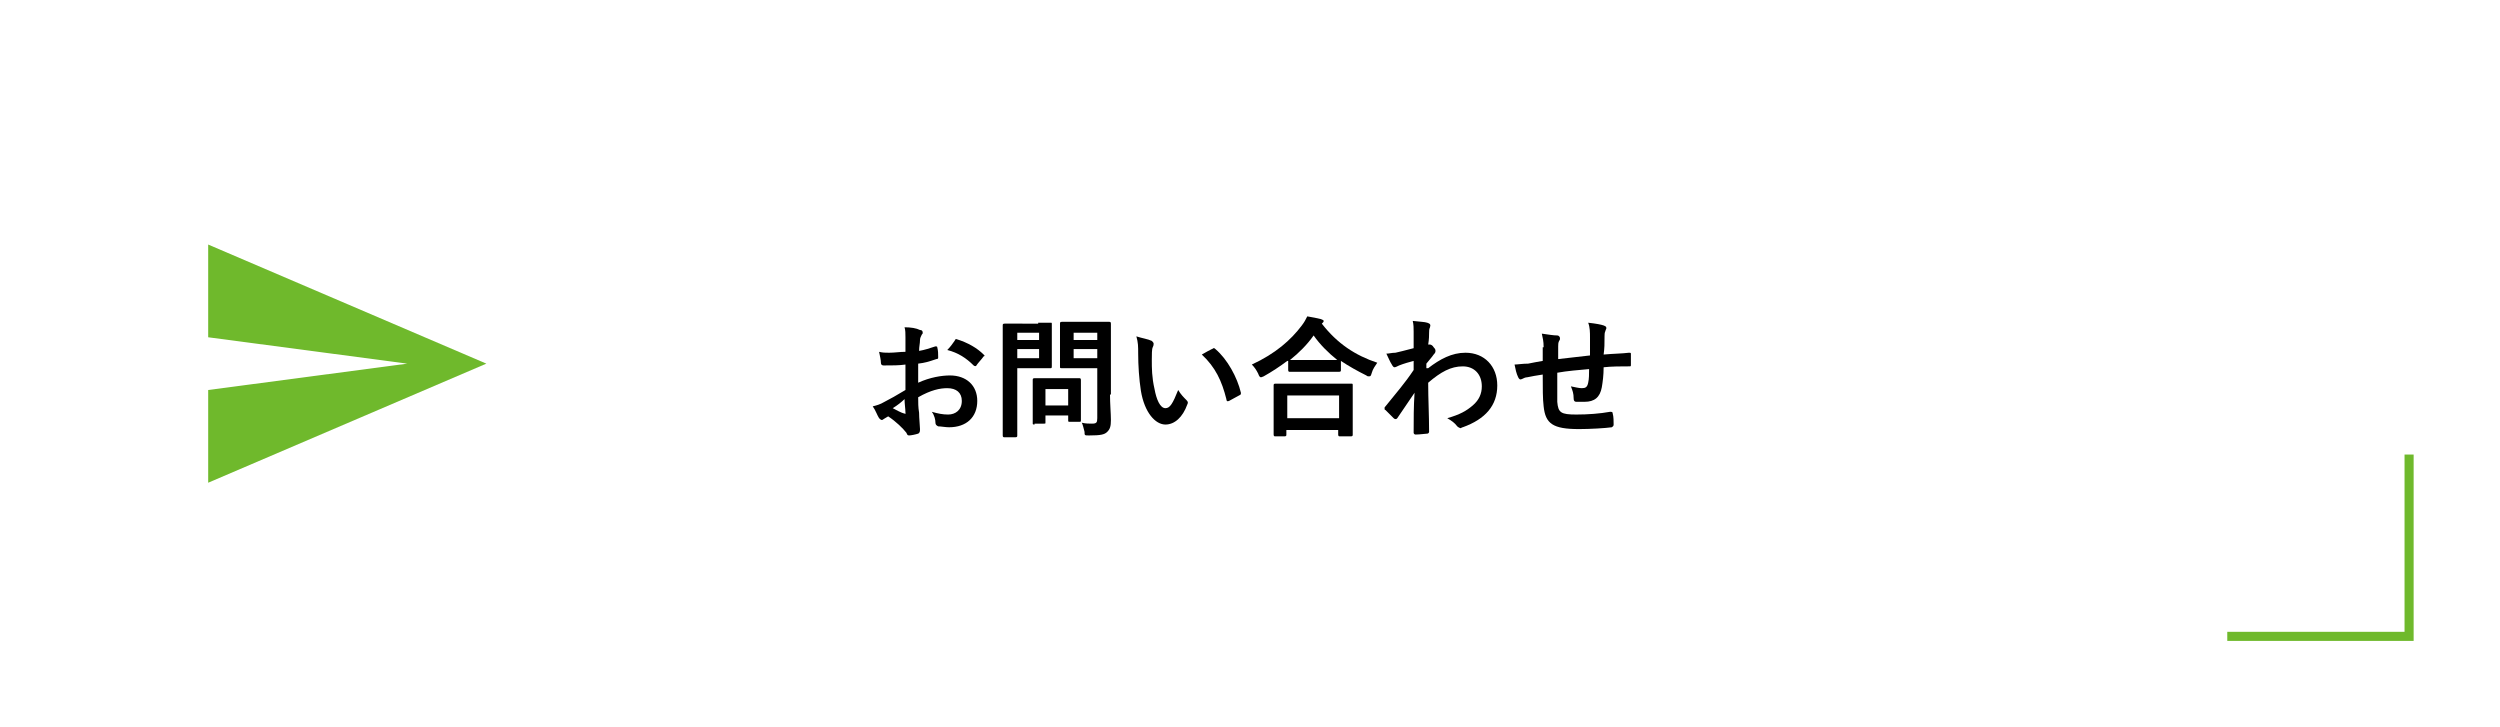 <?xml version="1.0" encoding="utf-8"?>
<!-- Generator: Adobe Illustrator 21.1.0, SVG Export Plug-In . SVG Version: 6.00 Build 0)  -->
<svg version="1.1" xmlns="http://www.w3.org/2000/svg" xmlns:xlink="http://www.w3.org/1999/xlink" x="0px" y="0px"
	 viewBox="0 0 275 80" style="enable-background:new 0 0 275 80;" xml:space="preserve">
<style type="text/css">
	.st0{fill:none;}
	.st1{fill:#FFFFFF;}
	.st2{fill:none;stroke:#6FB92C;stroke-miterlimit:10;}
	.st3{fill:#6FB92C;}
	.st4{fill:#BFA254;}
	.st5{fill:#F4F4F4;}
	.st6{opacity:0.2;fill:#F2F2F2;}
	.st7{fill:#A6A8AB;}
	.st8{fill:#404041;}
	.st9{fill:#929497;}
	.st10{fill:#58595B;}
	.st11{fill:#808184;}
	.st12{fill:#BBBDBF;}
	.st13{fill:#6D6E70;}
	.st14{fill:#D0D2D3;}
	.st15{fill:#007D71;}
	.st16{fill:#004F47;}
	.st17{fill:#E6E7E8;}
	.st18{fill:#A7A9AC;}
	.st19{fill:#D1D3D4;}
	.st20{fill:#C69C6D;}
	.st21{fill:#231F20;}
	.st22{fill:#231815;}
	.st23{clip-path:url(#SVGID_6_);}
	.st24{fill:none;stroke:#FFFFFF;stroke-miterlimit:10;}
	.st25{fill:#E6000A;}
</style>
<g id="レイヤー_1">
</g>
<g id="レイヤー_2">
</g>
<g id="レイヤー_3">
	<g>
		<rect class="st1" width="275" height="80"/>
		<polyline class="st2" points="265,50 265,70 245,70 		"/>
		<g>
			<g>
				<g>
					<path d="M99.6,40.1c-0.7,0.1-1.4,0.1-2.4,0.1c-0.2,0-0.3-0.1-0.3-0.3c0-0.3-0.1-0.7-0.2-1.2c0.4,0.1,0.7,0.1,1.1,0.1
						c0.6,0,1.2-0.1,1.8-0.1c0-0.5,0-1,0-1.6c0-0.4,0-0.8-0.1-1.1c0.7,0,1.3,0.1,1.7,0.3c0.2,0,0.3,0.1,0.3,0.3c0,0.1,0,0.1-0.1,0.2
						c-0.1,0.2-0.2,0.4-0.2,0.6c0,0.4-0.1,0.7-0.1,1.2c0.6-0.1,1.2-0.3,1.8-0.5c0.1,0,0.2,0,0.2,0.1c0.1,0.4,0.1,0.7,0.1,1.1
						c0,0.1,0,0.2-0.2,0.2c-0.9,0.3-1.2,0.4-2,0.5c0,0.7,0,1.4,0,2.1c1.3-0.6,2.6-0.8,3.5-0.8c1.8,0,3,1.1,3,2.8
						c0,1.8-1.2,2.9-3.1,2.9c-0.4,0-0.9-0.1-1.2-0.1c-0.2-0.1-0.3-0.2-0.3-0.4c0-0.3-0.1-0.8-0.4-1.2c0.7,0.2,1.2,0.3,1.8,0.3
						c0.8,0,1.5-0.5,1.5-1.5c0-0.9-0.6-1.4-1.6-1.4c-0.8,0-1.8,0.2-3.2,1c0,0.6,0,1.1,0.1,1.7c0,0.6,0.1,1.5,0.1,1.8
						c0,0.2,0,0.4-0.2,0.5c-0.3,0.1-0.8,0.2-1,0.2c-0.2,0-0.2-0.1-0.3-0.3c-0.4-0.5-1.1-1.2-2-1.8c-0.2,0.1-0.3,0.2-0.5,0.3
						c-0.1,0.1-0.2,0.1-0.2,0.1c-0.1,0-0.2-0.1-0.3-0.2c-0.2-0.3-0.4-0.9-0.7-1.3c0.4-0.1,0.8-0.2,1.3-0.5c0.6-0.3,1.3-0.7,2.3-1.3
						V40.1z M98.2,44.9c0.4,0.2,0.9,0.5,1.3,0.6c0.1,0,0.2,0,0.1-0.1c0-0.4-0.1-1-0.1-1.5C99.2,44.2,98.7,44.6,98.2,44.9z M105,37.5
						c0.1-0.2,0.1-0.2,0.2-0.2c1.3,0.4,2.3,1,3,1.7c0.1,0.1,0.1,0.1,0.1,0.1c0,0,0,0.1-0.1,0.1c-0.2,0.3-0.6,0.7-0.8,1
						c0,0.1-0.2,0.1-0.3,0c-0.8-0.8-1.7-1.4-2.9-1.7C104.5,38.2,104.8,37.8,105,37.5z"/>
					<path d="M114.2,35.5c0.9,0,1.3,0,1.4,0c0.1,0,0.1,0,0.1,0.2c0,0.1,0,0.5,0,1.4v1.8c0,0.9,0,1.3,0,1.4c0,0.1,0,0.2-0.1,0.2
						c-0.1,0-0.5,0-1.4,0h-2.3v4.4c0,2,0,2.9,0,3c0,0.1,0,0.2-0.2,0.2h-1.2c-0.1,0-0.2,0-0.2-0.2c0-0.1,0-1.1,0-3v-6.1
						c0-2,0-2.9,0-3c0-0.1,0-0.2,0.2-0.2c0.1,0,0.6,0,1.7,0H114.2z M111.9,36.6v0.8h2.4v-0.8H111.9z M114.3,38.4h-2.4v1h2.4V38.4z
						 M113.8,46.7c-0.1,0-0.2,0-0.2-0.1c0-0.1,0-0.4,0-2.3v-1c0-1,0-1.4,0-1.5c0-0.1,0-0.2,0.2-0.2c0.1,0,0.4,0,1.5,0h1.9
						c1.1,0,1.4,0,1.5,0c0.1,0,0.2,0,0.2,0.2c0,0.1,0,0.5,0,1.2V44c0,1.8,0,2.1,0,2.2c0,0.2,0,0.2-0.2,0.2h-1c-0.2,0-0.2,0-0.2-0.2
						v-0.5H115v0.8c0,0.1,0,0.1-0.2,0.1H113.8z M115,44.6h2.5v-1.8H115V44.6z M122.1,43.4c0,1,0.1,2.1,0.1,2.8c0,0.7-0.1,1-0.4,1.3
						c-0.3,0.3-0.7,0.4-2,0.4c-0.5,0-0.5,0-0.5-0.4c-0.1-0.4-0.2-0.8-0.3-1c0.4,0.1,0.8,0.1,1.1,0.1c0.5,0,0.6-0.1,0.6-0.6v-5.5
						h-2.3c-1.1,0-1.5,0-1.6,0c-0.2,0-0.2,0-0.2-0.2c0-0.1,0-0.4,0-1.3v-2.1c0-0.9,0-1.2,0-1.3c0-0.1,0-0.2,0.2-0.2
						c0.1,0,0.5,0,1.6,0h2c1.1,0,1.5,0,1.6,0c0.1,0,0.2,0,0.2,0.2c0,0.1,0,0.7,0,1.9V43.4z M118.1,36.6v0.8h2.6v-0.8H118.1z
						 M120.7,39.4v-1h-2.6v1H120.7z"/>
					<path d="M126.7,37.5c0.1,0.1,0.2,0.2,0.2,0.3c0,0.1,0,0.2-0.1,0.4c-0.1,0.2-0.1,0.8-0.1,1.4c0,0.9,0,1.9,0.3,3.2
						c0.2,1.1,0.6,2.1,1.2,2.1c0.5,0,0.8-0.5,1.4-2c0.3,0.5,0.6,0.8,0.9,1.1c0.2,0.2,0.2,0.3,0.1,0.5c-0.5,1.4-1.4,2.2-2.4,2.2
						c-1.1,0-2.3-1.3-2.7-3.7c-0.2-1.3-0.3-2.8-0.3-4.1c0-0.8,0-1.2-0.2-1.9C125.6,37.2,126.3,37.3,126.7,37.5z M133.3,38.4
						c0.1,0,0.1-0.1,0.2-0.1c0.1,0,0.1,0,0.2,0.1c1.3,1.1,2.4,3.1,2.8,4.8c0,0.2,0,0.2-0.2,0.3c-0.4,0.2-0.7,0.4-1.1,0.6
						c-0.2,0.1-0.3,0-0.3-0.2c-0.5-2-1.2-3.5-2.7-4.9C132.7,38.7,133.1,38.5,133.3,38.4z"/>
					<path d="M141.6,39.7c-0.8,0.6-1.7,1.2-2.6,1.7c-0.2,0.1-0.3,0.1-0.3,0.1c-0.1,0-0.2-0.1-0.3-0.4c-0.2-0.4-0.4-0.7-0.7-1
						c2.6-1.2,4.3-2.7,5.5-4.3c0.3-0.4,0.4-0.6,0.6-1c0.6,0.1,1.1,0.2,1.5,0.3c0.2,0.1,0.3,0.1,0.3,0.2c0,0.1,0,0.1-0.1,0.2
						c0,0-0.1,0.1-0.1,0.1c1.7,2.2,3.7,3.5,6.1,4.3c-0.2,0.3-0.5,0.7-0.6,1.1c-0.1,0.3-0.1,0.4-0.3,0.4c-0.1,0-0.2,0-0.3-0.1
						c-1-0.5-1.9-1-2.8-1.6v1c0,0.1,0,0.2-0.2,0.2c-0.1,0-0.5,0-1.6,0h-2.2c-1.1,0-1.5,0-1.6,0c-0.1,0-0.2,0-0.2-0.2V39.7z
						 M140.3,48c-0.1,0-0.2,0-0.2-0.2c0-0.1,0-0.5,0-2.5v-1.2c0-1.2,0-1.6,0-1.7c0-0.1,0-0.2,0.2-0.2c0.1,0,0.6,0,1.9,0h4.5
						c1.4,0,1.9,0,1.9,0c0.2,0,0.2,0,0.2,0.2c0,0.1,0,0.5,0,1.5v1.4c0,2,0,2.4,0,2.5c0,0.1,0,0.2-0.2,0.2h-1.2c-0.1,0-0.2,0-0.2-0.2
						v-0.5h-5.7v0.5c0,0.1,0,0.2-0.2,0.2H140.3z M141.6,46h5.7v-2.5h-5.7V46z M145.6,39.6c0.8,0,1.3,0,1.5,0c-1-0.8-1.9-1.7-2.6-2.7
						c-0.7,1-1.6,1.9-2.6,2.7c0.2,0,0.6,0,1.5,0H145.6z"/>
					<path d="M157.1,40.5c1.3-1,2.6-1.7,4.1-1.7c2.1,0,3.5,1.5,3.5,3.6c0,2.2-1.3,3.7-3.8,4.6c-0.1,0-0.2,0.1-0.2,0.1
						c-0.1,0-0.3-0.1-0.4-0.2c-0.3-0.4-0.6-0.6-1.1-0.9c1.4-0.4,2.1-0.8,2.8-1.4c0.7-0.6,1-1.3,1-2.1c0-1.3-0.8-2.2-2.1-2.2
						c-1.3,0-2.4,0.6-3.8,1.8c0,1.8,0.1,3.5,0.1,5.4c0,0.1-0.1,0.2-0.2,0.2c-0.2,0-0.8,0.1-1.3,0.1c-0.1,0-0.2-0.1-0.2-0.2
						c0-1.4,0-2.9,0.1-4.4c-0.7,1-1.4,2.1-1.9,2.8c-0.1,0.1-0.1,0.1-0.2,0.1c0,0-0.1,0-0.2-0.1c-0.3-0.3-0.6-0.6-0.9-0.9
						c-0.1,0-0.1-0.1-0.1-0.2s0-0.1,0.1-0.2c1.2-1.5,2.1-2.5,3.1-4c0-0.4,0-0.7,0-1c-0.4,0.1-1.1,0.3-1.6,0.5
						c-0.2,0.1-0.4,0.2-0.5,0.2c-0.1,0-0.2-0.1-0.3-0.3c-0.2-0.3-0.4-0.8-0.6-1.2c0.3,0,0.6-0.1,1-0.1c0.4-0.1,0.9-0.2,2-0.5
						c0-0.6,0-1.2,0-1.8c0-0.4,0-0.8-0.1-1.2c0.8,0.1,1.3,0.1,1.6,0.2c0.3,0.1,0.4,0.2,0.3,0.5c-0.1,0.2-0.1,0.4-0.1,0.6
						c0,0.3,0,0.7-0.1,1.3c0,0,0.1,0,0.1,0c0,0,0.1,0,0.1,0c0.1,0,0.3,0.1,0.4,0.3c0.2,0.2,0.2,0.3,0.2,0.4c0,0.1,0,0.2-0.2,0.4
						c-0.2,0.3-0.4,0.5-0.8,1V40.5z"/>
					<path d="M169.8,38.2c0-0.7-0.1-1-0.2-1.5c0.7,0.1,1.3,0.2,1.7,0.2c0.2,0,0.3,0.2,0.3,0.3c0,0.1,0,0.2-0.1,0.3
						c-0.1,0.2-0.1,0.4-0.1,0.6c0,0.3,0,0.9,0,1.4c1-0.1,2.5-0.3,3.5-0.4c0-0.7,0-1.5,0-2c0-0.5,0-1.1-0.2-1.6
						c0.9,0.1,1.4,0.2,1.7,0.3c0.2,0.1,0.3,0.1,0.3,0.3c0,0.1-0.1,0.2-0.1,0.3c-0.1,0.2-0.1,0.4-0.1,0.6c0,0.8,0,1.3-0.1,2
						c1.1-0.1,2-0.1,2.8-0.2c0.1,0,0.2,0,0.2,0.1c0,0.4,0,0.8,0,1.2c0,0.2,0,0.2-0.2,0.2c-0.9,0-1.9,0-2.8,0.1
						c0,0.9-0.1,1.6-0.2,2.2c-0.2,1.1-0.8,1.6-1.9,1.6c-0.3,0-0.6,0-0.9,0c-0.2,0-0.3-0.1-0.3-0.4c0-0.5-0.1-0.8-0.3-1.3
						c0.5,0.1,0.9,0.2,1.2,0.2c0.4,0,0.6-0.1,0.7-0.6c0.1-0.4,0.1-1,0.1-1.5c-1.1,0.1-2.4,0.2-3.5,0.4c0,1.5,0,2.4,0,3.2
						c0.1,1.2,0.4,1.4,2.1,1.4c1.3,0,2.6-0.1,3.7-0.3c0.2,0,0.3,0,0.3,0.2c0.1,0.3,0.1,0.9,0.1,1.2c0,0.2-0.1,0.2-0.2,0.3
						c-0.7,0.1-2.4,0.2-3.6,0.2c-2.9,0-3.7-0.6-3.9-2.5c-0.1-0.8-0.1-2-0.1-3.5c-0.7,0.1-1.2,0.2-1.7,0.3c-0.2,0-0.4,0.1-0.6,0.2
						c-0.2,0.1-0.3,0-0.4-0.2c-0.2-0.4-0.3-0.9-0.4-1.4c0.3,0,0.9-0.1,1.5-0.1c0.4-0.1,1.1-0.2,1.6-0.3V38.2z"/>
				</g>
			</g>
		</g>
		<circle class="st0" cx="37.5" cy="40" r="17.5"/>
		<g>
			<path class="st3" d="M22.9,53.1L53.5,40L22.9,26.9l0,10.2L44.8,40l-21.9,2.9L22.9,53.1z"/>
			<path class="st0" d="M20,22.5h35v35H20V22.5z"/>
		</g>
	</g>
</g>
<g id="レイヤー_4">
</g>
</svg>
